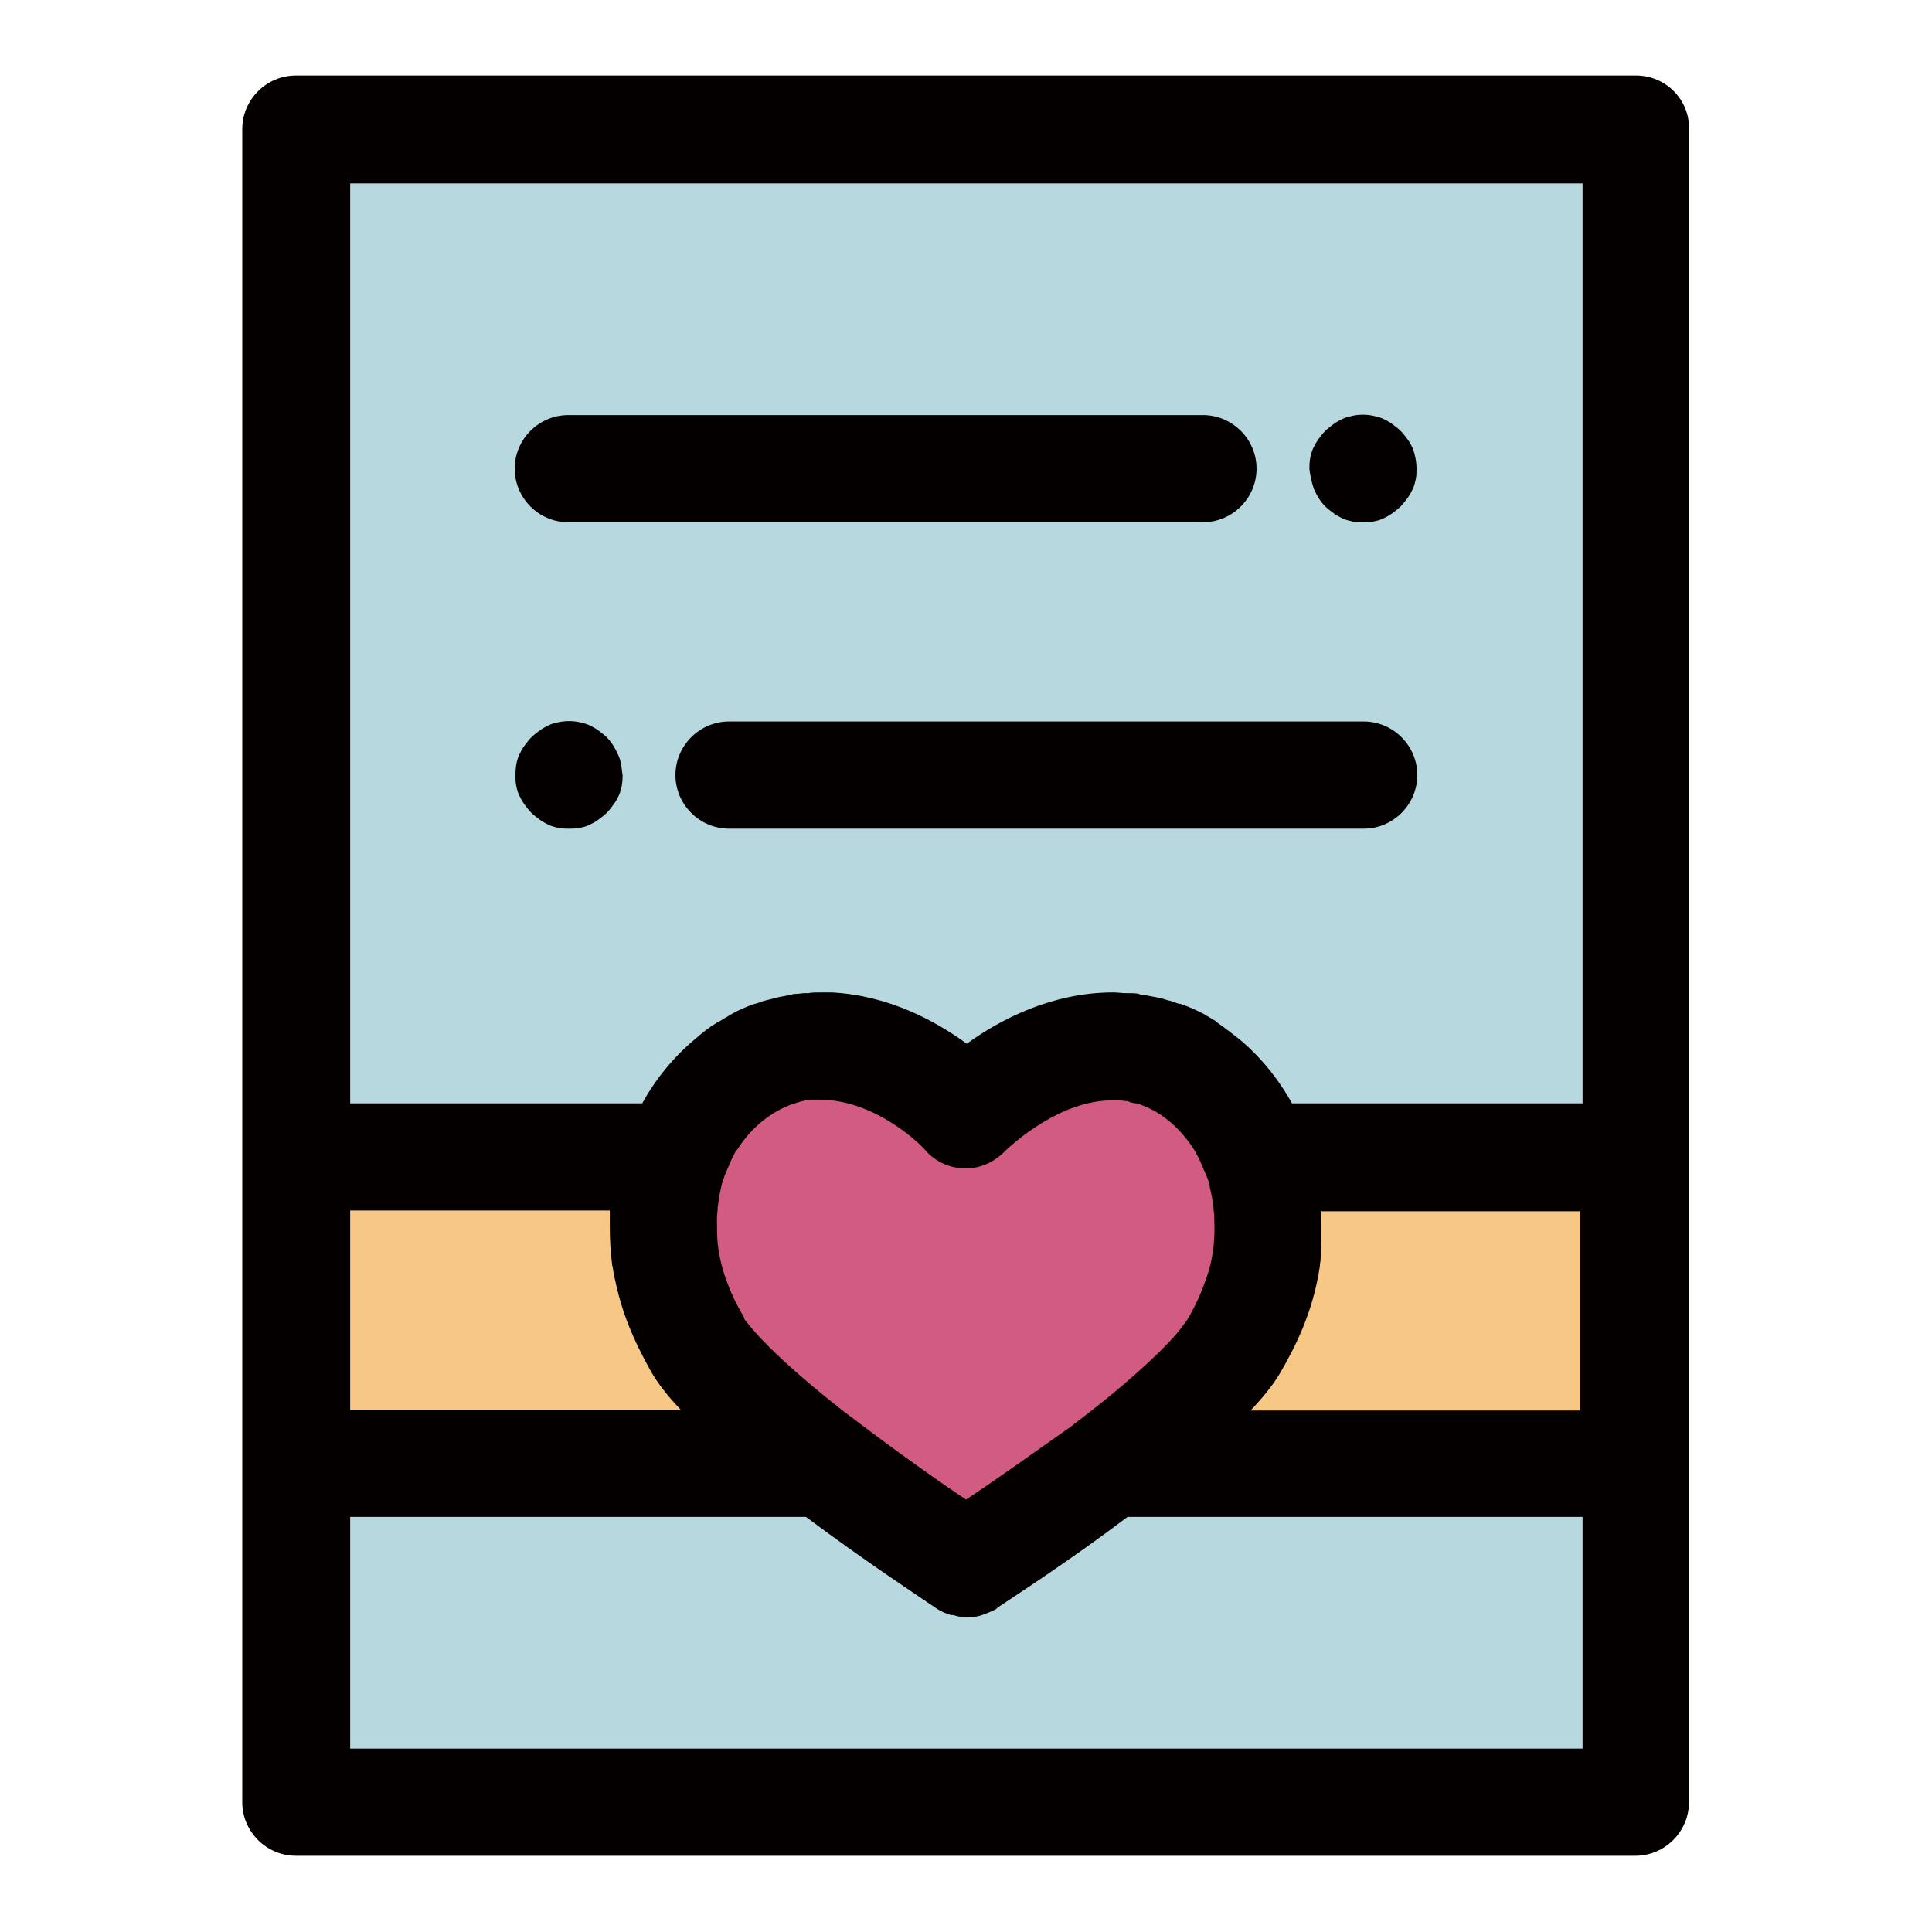 <?xml version="1.0" encoding="utf-8"?>
<!-- Svg Vector Icons : http://www.onlinewebfonts.com/icon -->
<!DOCTYPE svg PUBLIC "-//W3C//DTD SVG 1.1//EN" "http://www.w3.org/Graphics/SVG/1.1/DTD/svg11.dtd">
<svg version="1.1" xmlns="http://www.w3.org/2000/svg" xmlns:xlink="http://www.w3.org/1999/xlink" x="0px" y="0px" viewBox="0 0 256 256" enable-background="new 0 0 256 256" xml:space="preserve">
<g> <path fill="#b8d8df" d="M128,207.3c0,0-9.5-6.2-18.9-13.3H39.2v44.9h177.5V194h-69.9C137.6,201.1,128,207.3,128,207.3L128,207.3z  M39.2,17.1v136.2h50.2c3.1-8.6,10.5-14.7,19.1-14.7c11.4,0,19.4,9.1,19.4,9.1s8.5-9.1,19.4-9.1c8.6,0,16,6.2,19.1,14.7h50.2V17.1 H39.2z"/> <path fill="#d15b82" d="M147.4,138.6c-10.9,0-19.4,9.1-19.4,9.1s-8.1-9.1-19.4-9.1c-11.1,0-20.1,10.2-20.7,22.5 c-0.3,7,1.7,12.3,4.5,17.1c5.7,9.6,35.6,29.1,35.6,29.1s29.9-19.4,35.6-29.1c2.8-4.8,4.8-10.1,4.5-17.1 C167.5,148.8,158.5,138.6,147.4,138.6"/> <path fill="#f7c885" d="M92.4,178.2c-2.8-4.8-4.8-10.1-4.5-17.1c0.1-2.7,0.7-5.3,1.6-7.8H39.2V194h69.9 C102,188.4,94.9,182.4,92.4,178.2z M166.5,153.3c0.9,2.5,1.4,5.1,1.6,7.8c0.3,7-1.7,12.3-4.5,17.1c-2.5,4.2-9.5,10.3-16.7,15.8 h69.9v-40.6H166.5z"/> <path fill="#040000" d="M216.8,10H39.2c-3.9,0-7.1,3.2-7.1,7.1v221.7c0,3.9,3.2,7.1,7.1,7.1h177.5c3.9,0,7.1-3.2,7.1-7.1V17.1 C223.9,13.2,220.7,10,216.8,10z M46.4,160.4h34.4c0,0.1,0,0.2,0,0.3c0,0.6,0,1.2,0,1.8c0,0,0,0.1,0,0.1c0,1.7,0.1,3.3,0.3,4.9 c0,0.2,0.1,0.4,0.1,0.5c0.1,0.8,0.3,1.6,0.5,2.5c0,0.1,0.1,0.3,0.1,0.4c1.1,4.6,3,8.2,4.5,10.9c0.7,1.2,1.8,2.8,3.9,5H46.4V160.4z  M128,198.7c-3.6-2.4-9.1-6.3-14.5-10.4l0,0c-0.7-0.5-1.3-1-2-1.5l-0.1-0.1c-0.3-0.2-0.6-0.5-0.9-0.7l0,0 c-8.1-6.5-10.8-9.8-11.7-11c-0.1-0.1-0.2-0.2-0.2-0.4c-0.4-0.7-0.7-1.3-1.1-2c-1.3-2.7-2.1-5.1-2.4-7.8c-0.1-1.1-0.1-2.2-0.1-3.4 c0-0.5,0.1-0.9,0.1-1.4c0,0,0-0.1,0-0.1c0.1-0.4,0.1-0.9,0.2-1.3l0-0.1c0.1-0.5,0.2-0.9,0.3-1.4c0.1-0.5,0.3-0.9,0.4-1.3l0,0 c0.3-0.7,0.6-1.4,0.9-2.1c0-0.1,0.1-0.1,0.1-0.2c0.1-0.3,0.3-0.5,0.4-0.8c0.1-0.2,0.2-0.3,0.3-0.4c0.1-0.1,0.1-0.2,0.2-0.3 c1.8-2.7,4.3-4.7,7.1-5.7c0.1,0,0.2-0.1,0.3-0.1c0.3-0.1,0.7-0.2,1-0.3c0.1,0,0.2,0,0.3-0.1c0.3-0.1,0.7-0.1,1-0.1 c0.3,0,0.6,0,0.9,0c7.9,0,14.1,6.6,14.1,6.7c1.3,1.5,3.2,2.4,5.2,2.4c2,0.1,3.9-0.8,5.3-2.2c0,0,0.1-0.1,0.2-0.2 c1.1-1,7.2-6.6,14.1-6.6c0.3,0,0.6,0,0.9,0c0.3,0,0.7,0.1,1,0.1c0.1,0,0.2,0,0.3,0.1c0.3,0.1,0.7,0.2,1,0.2c0.1,0,0.2,0.1,0.3,0.1 c2.8,0.9,5.3,3,7.1,5.7c0.1,0.1,0.1,0.2,0.2,0.3c0.1,0.2,0.2,0.3,0.3,0.5c0.1,0.3,0.3,0.5,0.4,0.8c0,0.1,0.1,0.1,0.1,0.2 c0.3,0.7,0.6,1.4,0.9,2.1l0,0c0.2,0.4,0.3,0.9,0.4,1.3c0,0,0,0.1,0,0.1c0.1,0.4,0.2,0.9,0.3,1.3c0,0.1,0,0.1,0,0.2 c0.1,0.4,0.2,0.9,0.2,1.3c0,0.1,0,0.1,0,0.2c0.1,0.5,0.1,0.9,0.1,1.4c0.1,2.3-0.1,4.4-0.7,6.6c-0.1,0.3-0.2,0.6-0.3,0.9 c-0.6,1.8-1.4,3.7-2.6,5.7c-0.1,0.1-0.2,0.3-0.3,0.4c-0.8,1.2-2.9,3.7-8.3,8.3c-2.1,1.8-4.4,3.6-6.9,5.5 C136.7,192.7,131.5,196.4,128,198.7L128,198.7z M169.7,181.8c1.9-3.3,4.3-7.9,5.2-14.1c0-0.1,0-0.1,0-0.2c0.1-0.4,0.1-0.8,0.1-1.3 c0-0.1,0-0.2,0-0.3c0-0.2,0-0.4,0-0.5c0.1-0.9,0.1-1.9,0.1-2.8c0-0.7,0-1.4-0.1-2.1h34.4v26.4h-43.7 C167.9,184.6,169,183,169.7,181.8L169.7,181.8z M46.4,24.3h163.3v121.9h-38.5c-1.9-3.4-4.3-6.3-7.1-8.6l0,0 c-0.9-0.7-1.8-1.4-2.8-2.1c-0.1-0.1-0.2-0.1-0.2-0.2c-0.4-0.2-0.8-0.5-1.2-0.7c-0.1-0.1-0.2-0.1-0.3-0.2c-1-0.5-2-1-3-1.3 c-0.1-0.1-0.3-0.1-0.4-0.1c-0.4-0.1-0.8-0.3-1.2-0.4c-0.1,0-0.3-0.1-0.4-0.1c-0.5-0.2-1.1-0.3-1.6-0.4c0,0,0,0,0,0 c-0.5-0.1-1.1-0.2-1.6-0.3c-0.2,0-0.3,0-0.5-0.1c-0.4-0.1-0.8-0.1-1.2-0.1c-0.2,0-0.3,0-0.5,0c-0.5,0-1.1-0.1-1.7-0.1 c-8.1,0-15,3.6-19.4,6.8c-4.1-3-10.3-6.4-17.9-6.8c-0.5,0-1,0-1.5,0c-0.6,0-1.1,0-1.6,0.1c-0.2,0-0.3,0-0.5,0 c-0.4,0-0.8,0.1-1.2,0.1c-0.2,0-0.3,0-0.5,0.1c-0.5,0.1-1.1,0.2-1.6,0.3c-0.5,0.1-1.1,0.3-1.6,0.4c-0.1,0-0.3,0.1-0.4,0.1 c-0.4,0.1-0.8,0.3-1.2,0.4c-0.1,0-0.3,0.1-0.4,0.1c-1,0.4-2,0.8-3,1.4c-0.1,0.1-0.2,0.1-0.3,0.2c-0.4,0.2-0.8,0.5-1.2,0.7 c-0.1,0.1-0.2,0.1-0.2,0.1c-1,0.6-1.9,1.3-2.8,2.1l0,0c-2.8,2.3-5.3,5.3-7.1,8.6H46.4V24.3z M209.6,231.7H46.4v-30.7h60.4 c7.6,5.7,14.9,10.5,17.4,12.2c0.6,0.4,1.2,0.6,1.8,0.8c0,0,0.1,0,0.1,0c0.1,0,0.1,0,0.2,0c0.6,0.2,1.2,0.3,1.8,0.3 c0.8,0,1.6-0.1,2.3-0.4c0.5-0.2,1.1-0.4,1.6-0.7c0,0,0.1-0.1,0.2-0.2c2.7-1.8,9.8-6.4,17.2-12h60.3V231.7L209.6,231.7z"/> <path fill="#040000" d="M75.3,69.2h84.1c3.9,0,7.1-3.2,7.1-7.1c0-3.9-3.2-7.1-7.1-7.1H75.3c-3.9,0-7.1,3.2-7.1,7.1 C68.2,66,71.4,69.2,75.3,69.2z M174.1,64.8c0.4,0.9,0.9,1.7,1.5,2.3c0.3,0.3,0.7,0.6,1.1,0.9c0.4,0.3,0.8,0.5,1.2,0.7 c0.4,0.2,0.9,0.3,1.3,0.4c0.5,0.1,0.9,0.1,1.4,0.1c0.5,0,0.9,0,1.4-0.1c0.5-0.1,0.9-0.2,1.3-0.4c0.4-0.2,0.8-0.4,1.2-0.7 c0.4-0.3,0.8-0.6,1.1-0.9c0.3-0.3,0.6-0.7,0.9-1.1c0.3-0.4,0.5-0.8,0.7-1.2c0.2-0.4,0.3-0.9,0.4-1.3c0.1-0.5,0.1-0.9,0.1-1.4 c0-0.9-0.2-1.9-0.5-2.7c-0.2-0.4-0.4-0.8-0.7-1.2c-0.3-0.4-0.6-0.8-0.9-1.1c-0.3-0.3-0.7-0.6-1.1-0.9c-0.4-0.3-0.8-0.5-1.2-0.7 c-0.4-0.2-0.9-0.3-1.3-0.4c-0.9-0.2-1.9-0.2-2.8,0c-0.4,0.1-0.9,0.2-1.3,0.4c-0.4,0.2-0.8,0.4-1.2,0.7c-0.4,0.3-0.8,0.6-1.1,0.9 c-0.3,0.3-0.6,0.7-0.9,1.1c-0.3,0.4-0.5,0.8-0.7,1.2c-0.4,0.9-0.5,1.8-0.5,2.7C173.6,63,173.8,63.9,174.1,64.8L174.1,64.8z  M180.7,95.6H96.6c-3.9,0-7.1,3.2-7.1,7.1s3.2,7.1,7.1,7.1h84.1c3.9,0,7.1-3.2,7.1-7.1S184.6,95.6,180.7,95.6L180.7,95.6z  M82.3,101.3c-0.1-0.5-0.2-0.9-0.4-1.3c-0.4-0.9-0.9-1.7-1.5-2.3c-0.3-0.3-0.7-0.6-1.1-0.9c-0.4-0.3-0.8-0.5-1.2-0.7 c-0.4-0.2-0.9-0.3-1.3-0.4c-0.9-0.2-1.9-0.2-2.8,0c-0.5,0.1-0.9,0.2-1.3,0.4c-0.4,0.2-0.8,0.4-1.2,0.7c-0.4,0.3-0.8,0.6-1.1,0.9 c-0.3,0.3-0.6,0.7-0.9,1.1c-0.3,0.4-0.5,0.8-0.7,1.2c-0.4,0.9-0.5,1.8-0.5,2.7c0,0.5,0,0.9,0.1,1.4c0.1,0.5,0.2,0.9,0.4,1.3 c0.2,0.4,0.4,0.8,0.7,1.2c0.3,0.4,0.6,0.8,0.9,1.1c0.3,0.3,0.7,0.6,1.1,0.9c0.4,0.3,0.8,0.5,1.2,0.7c0.4,0.2,0.9,0.3,1.3,0.4 c0.5,0.1,0.9,0.1,1.4,0.1c0.5,0,0.9,0,1.4-0.1c0.5-0.1,0.9-0.2,1.3-0.4c0.4-0.2,0.8-0.4,1.2-0.7c0.4-0.3,0.8-0.6,1.1-0.9 c0.3-0.3,0.6-0.7,0.9-1.1c0.3-0.4,0.5-0.8,0.7-1.2c0.4-0.9,0.5-1.8,0.5-2.7C82.4,102.2,82.4,101.8,82.3,101.3z"/></g>
</svg>